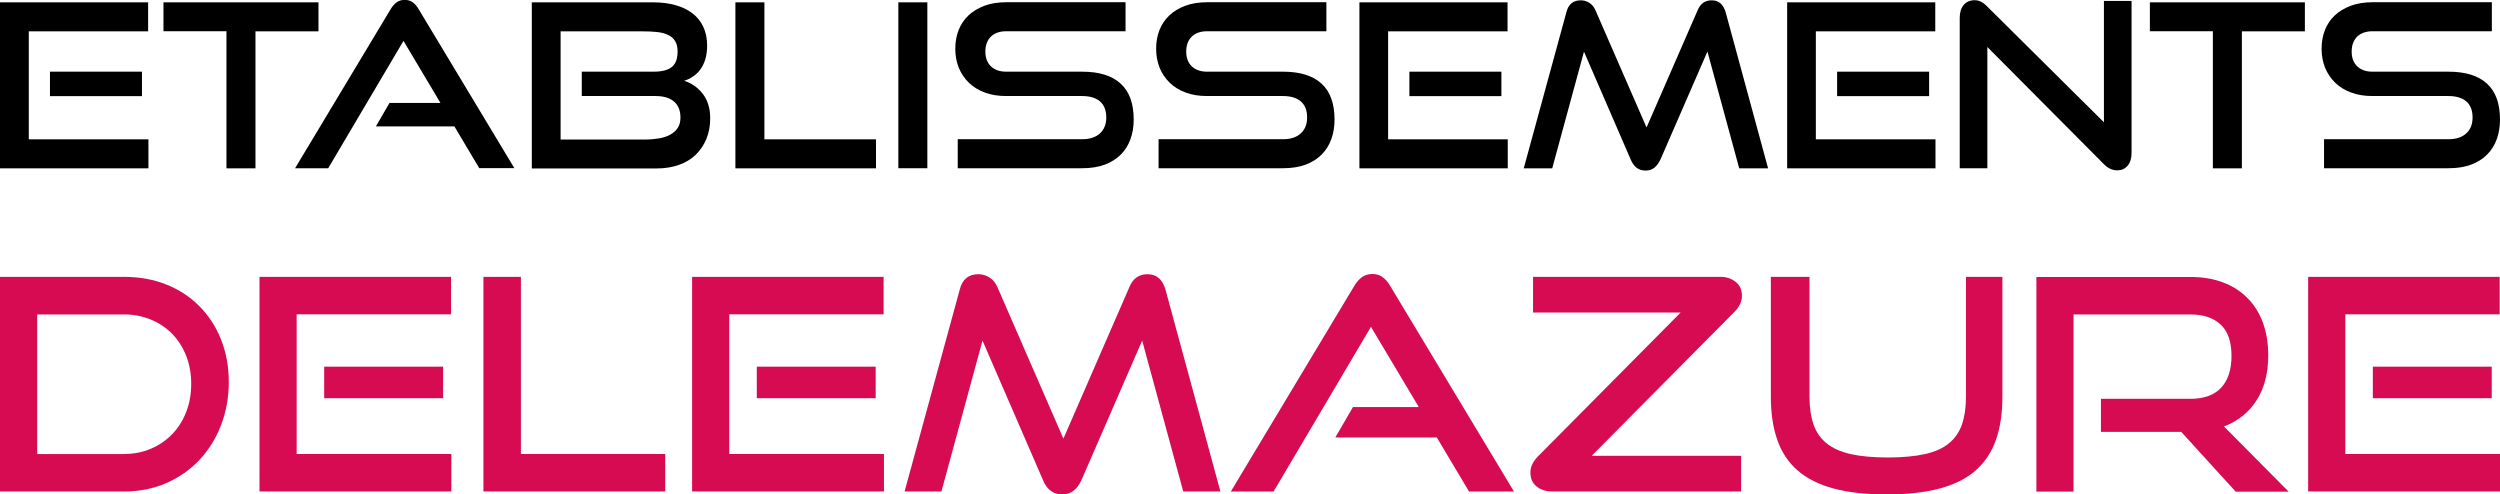 <?xml version="1.0" encoding="UTF-8"?><svg id="Calque_1" xmlns="http://www.w3.org/2000/svg" viewBox="0 0 236.13 46.7"><defs><style>.cls-1,.cls-2{stroke-width:0px;}.cls-2{fill:#d60b52;}</style></defs><path class="cls-1" d="m0,15.89V.22h13.99v2.74H2.72v10.2h11.3v2.74H0Zm4.72-6.81v-2.31h8.69v2.31H4.72Z"/><path class="cls-1" d="m21.39,15.89V2.95h-5.95V.22h14.64v2.74h-5.95v12.94h-2.74Z"/><path class="cls-1" d="m45.27,15.89l-2.35-3.95h-7.42l1.29-2.22h4.81l-3.49-5.86-7.11,12.03h-3.13L36.89.88c.16-.27.34-.49.56-.65.22-.16.47-.24.78-.24s.56.08.77.24c.21.16.39.37.55.65l9.03,15h-3.3Z"/><path class="cls-1" d="m50.23,15.89V.22h11.47c.76,0,1.46.09,2.08.26s1.16.43,1.61.77c.45.34.79.76,1.03,1.27.24.51.37,1.1.37,1.76,0,.5-.06.94-.17,1.32-.12.37-.27.69-.47.96-.2.27-.43.49-.7.67-.27.18-.54.31-.83.4.72.23,1.31.65,1.77,1.25.46.6.69,1.37.69,2.29,0,.72-.12,1.37-.36,1.95s-.58,1.08-1.01,1.5c-.44.42-.97.74-1.6.96-.63.22-1.32.33-2.08.33h-11.79Zm4.72-6.81v-2.31h6.77c.78,0,1.35-.14,1.72-.43.37-.29.56-.78.56-1.47,0-.42-.08-.75-.24-1-.16-.25-.38-.45-.68-.58-.29-.14-.65-.23-1.06-.27s-.87-.06-1.37-.06h-7.7v10.22h7.93c.49,0,.94-.04,1.36-.11.42-.07.78-.19,1.08-.36.3-.17.54-.38.7-.64.17-.26.25-.58.25-.97,0-.65-.2-1.15-.6-1.5-.4-.35-.99-.53-1.77-.53h-6.96Z"/><path class="cls-1" d="m69.46,15.89V.22h2.74v12.94h10.54v2.74h-13.28Z"/><path class="cls-1" d="m84.85,15.89V.22h2.74v15.67h-2.74Z"/><path class="cls-1" d="m90.46,15.89v-2.74h11.75c.73,0,1.3-.19,1.69-.56.4-.37.59-.87.59-1.49,0-.68-.2-1.18-.59-1.52-.4-.34-.96-.51-1.69-.51h-7.2c-.73,0-1.4-.11-1.99-.33-.6-.22-1.1-.53-1.51-.93-.41-.4-.73-.87-.95-1.41-.22-.55-.33-1.14-.33-1.79s.1-1.22.31-1.76c.21-.54.52-1,.93-1.39s.92-.69,1.52-.92c.6-.22,1.29-.33,2.07-.33h11.25v2.74h-11.25c-.63,0-1.12.17-1.47.51-.34.34-.52.81-.52,1.41s.18,1.07.53,1.4c.35.33.83.5,1.43.5h7.18c1.6,0,2.81.37,3.63,1.12.83.75,1.24,1.88,1.24,3.41,0,.66-.1,1.27-.3,1.83-.2.56-.5,1.05-.91,1.46-.4.41-.91.73-1.52.96-.61.23-1.33.34-2.15.34h-11.75Z"/><path class="cls-1" d="m109.43,15.89v-2.74h11.75c.73,0,1.3-.19,1.69-.56.4-.37.59-.87.59-1.49,0-.68-.2-1.18-.59-1.52-.4-.34-.96-.51-1.69-.51h-7.2c-.73,0-1.4-.11-1.99-.33-.6-.22-1.1-.53-1.51-.93-.41-.4-.73-.87-.95-1.41-.22-.55-.33-1.14-.33-1.79s.1-1.22.31-1.76c.21-.54.52-1,.93-1.39s.92-.69,1.52-.92c.6-.22,1.29-.33,2.07-.33h11.25v2.74h-11.25c-.63,0-1.12.17-1.47.51-.34.34-.52.81-.52,1.41s.18,1.07.53,1.4c.35.33.83.5,1.43.5h7.18c1.6,0,2.81.37,3.63,1.12.83.75,1.24,1.88,1.24,3.41,0,.66-.1,1.27-.3,1.83-.2.56-.5,1.05-.91,1.46-.4.41-.91.73-1.52.96-.61.23-1.33.34-2.15.34h-11.75Z"/><path class="cls-1" d="m128.4,15.89V.22h13.99v2.74h-11.28v10.2h11.3v2.74h-14.01Zm4.72-6.81v-2.31h8.69v2.31h-8.69Z"/><path class="cls-1" d="m164.27,15.89l-3-11.02-4.44,10.2c-.16.33-.35.59-.57.77-.22.18-.5.27-.83.27-.65,0-1.11-.34-1.4-1.03l-4.42-10.2-3,11.02h-2.69l4.03-14.75c.19-.75.64-1.12,1.36-1.12.29,0,.56.08.81.24.25.16.44.39.57.69l4.83,11.08,4.83-11.08c.26-.62.7-.93,1.32-.93.66,0,1.1.37,1.32,1.12l4.01,14.75h-2.72Z"/><path class="cls-1" d="m168.8,15.89V.22h13.99v2.74h-11.28v10.2h11.3v2.74h-14.01Zm4.72-6.81v-2.31h8.69v2.31h-8.69Z"/><path class="cls-1" d="m187.71,4.42v11.47h-2.61V1.66c0-.5.13-.9.38-1.2.25-.29.59-.44,1.02-.44.2,0,.4.04.58.13.19.09.38.23.58.43l11.06,10.97V.09h2.61v14.36c0,.52-.13.92-.38,1.21-.25.29-.58.43-.98.43-.45,0-.86-.19-1.25-.58l-11.02-11.08Z"/><path class="cls-1" d="m209.01,15.89V2.95h-5.95V.22h14.64v2.74h-5.95v12.94h-2.74Z"/><path class="cls-1" d="m219.51,15.89v-2.74h11.75c.73,0,1.3-.19,1.69-.56.4-.37.59-.87.59-1.49,0-.68-.2-1.18-.59-1.52-.4-.34-.96-.51-1.69-.51h-7.2c-.73,0-1.4-.11-1.99-.33-.6-.22-1.1-.53-1.51-.93-.41-.4-.73-.87-.95-1.41-.22-.55-.33-1.14-.33-1.79s.1-1.22.31-1.76c.21-.54.52-1,.93-1.39s.92-.69,1.52-.92c.6-.22,1.29-.33,2.07-.33h11.25v2.74h-11.25c-.63,0-1.12.17-1.47.51-.34.34-.52.81-.52,1.41s.18,1.07.53,1.4c.35.33.83.5,1.43.5h7.18c1.6,0,2.81.37,3.63,1.12.83.75,1.24,1.88,1.24,3.41,0,.66-.1,1.27-.3,1.83-.2.56-.5,1.05-.91,1.46-.4.41-.91.73-1.52.96-.61.23-1.33.34-2.15.34h-11.75Z"/><path class="cls-2" d="m0,46.42v-20.27h11.74c1.43,0,2.75.24,3.96.72,1.21.48,2.25,1.16,3.12,2.04.87.87,1.56,1.92,2.05,3.14.49,1.22.74,2.56.74,4.03s-.25,2.83-.74,4.1c-.49,1.26-1.18,2.36-2.05,3.28-.87.92-1.91,1.64-3.12,2.17-1.21.53-2.53.79-3.96.79H0Zm11.74-3.54c.91,0,1.75-.17,2.52-.5.77-.33,1.44-.79,2.01-1.38.57-.59,1.01-1.29,1.32-2.1.32-.82.47-1.7.47-2.65s-.16-1.83-.47-2.63c-.32-.81-.76-1.5-1.32-2.08-.57-.58-1.24-1.03-2.01-1.35-.77-.32-1.61-.49-2.52-.49H3.51v13.19h8.22Z"/><path class="cls-2" d="m24.51,46.42v-20.27h18.09v3.54h-14.58v13.19h14.61v3.54h-18.12Zm6.11-8.81v-2.98h11.23v2.98h-11.23Z"/><path class="cls-2" d="m45.66,46.42v-20.27h3.54v16.73h13.63v3.54h-17.17Z"/><path class="cls-2" d="m65.37,46.42v-20.27h18.09v3.54h-14.58v13.19h14.61v3.54h-18.12Zm6.11-8.81v-2.98h11.23v2.98h-11.23Z"/><path class="cls-2" d="m111.76,46.42l-3.88-14.25-5.74,13.19c-.2.43-.45.76-.74.99-.29.23-.65.35-1.07.35-.84,0-1.44-.45-1.81-1.34l-5.72-13.19-3.88,14.25h-3.48l5.21-19.07c.24-.97.83-1.45,1.76-1.45.37,0,.72.1,1.05.31.32.2.57.5.74.89l6.24,14.33,6.24-14.33c.33-.8.9-1.2,1.7-1.2.85,0,1.42.48,1.7,1.45l5.19,19.07h-3.51Z"/><path class="cls-2" d="m138.75,46.42l-3.04-5.1h-9.59l1.67-2.87h6.22l-4.52-7.58-9.2,15.56h-4.04l11.65-19.4c.2-.35.45-.63.72-.84.28-.2.61-.31,1-.31s.72.1.99.31c.27.2.51.48.71.84l11.68,19.4h-4.27Z"/><path class="cls-2" d="m146.56,46.42c-.54,0-1.01-.15-1.41-.46-.4-.31-.6-.76-.6-1.35,0-.52.24-1.02.72-1.51l13.47-13.58h-13.94v-3.37h17.73c.52,0,.98.15,1.39.46.41.31.61.76.61,1.35,0,.52-.24,1.02-.72,1.51l-13.47,13.58h14.11v3.37h-17.9Z"/><path class="cls-2" d="m185.67,26.15h3.46v11.32c0,1.56-.2,2.92-.61,4.08-.41,1.16-1.05,2.12-1.92,2.89-.87.76-2,1.33-3.39,1.7-1.38.37-3.06.56-5.03.56s-3.62-.19-5-.56c-1.38-.37-2.51-.94-3.39-1.7-.87-.76-1.52-1.72-1.92-2.89-.41-1.16-.61-2.52-.61-4.08v-11.32h3.65v11.32c0,1.02.13,1.9.38,2.62s.66,1.32,1.23,1.78c.57.46,1.32.8,2.27,1.02.95.21,2.12.32,3.51.32s2.56-.11,3.51-.32c.95-.21,1.7-.55,2.27-1.02.57-.46.98-1.06,1.23-1.78s.38-1.6.38-2.62v-11.32Z"/><path class="cls-2" d="m211.15,46.42l-5.13-5.63h-7.58v-3.12h8.45c1.28,0,2.25-.35,2.9-1.05.65-.7.98-1.7.98-3.02s-.34-2.3-1.02-2.94c-.68-.64-1.63-.96-2.86-.96h-11.04v16.73h-3.51v-20.27h14.55c1.15,0,2.18.17,3.09.52.91.34,1.68.84,2.31,1.48.63.64,1.12,1.42,1.45,2.33.33.91.5,1.93.5,3.07,0,1.69-.37,3.11-1.1,4.25-.73,1.14-1.76,1.97-3.08,2.47l6.11,6.16h-5.02Z"/><path class="cls-2" d="m218.01,46.42v-20.27h18.09v3.54h-14.58v13.19h14.61v3.54h-18.12Zm6.11-8.81v-2.98h11.23v2.98h-11.23Z"/></svg>